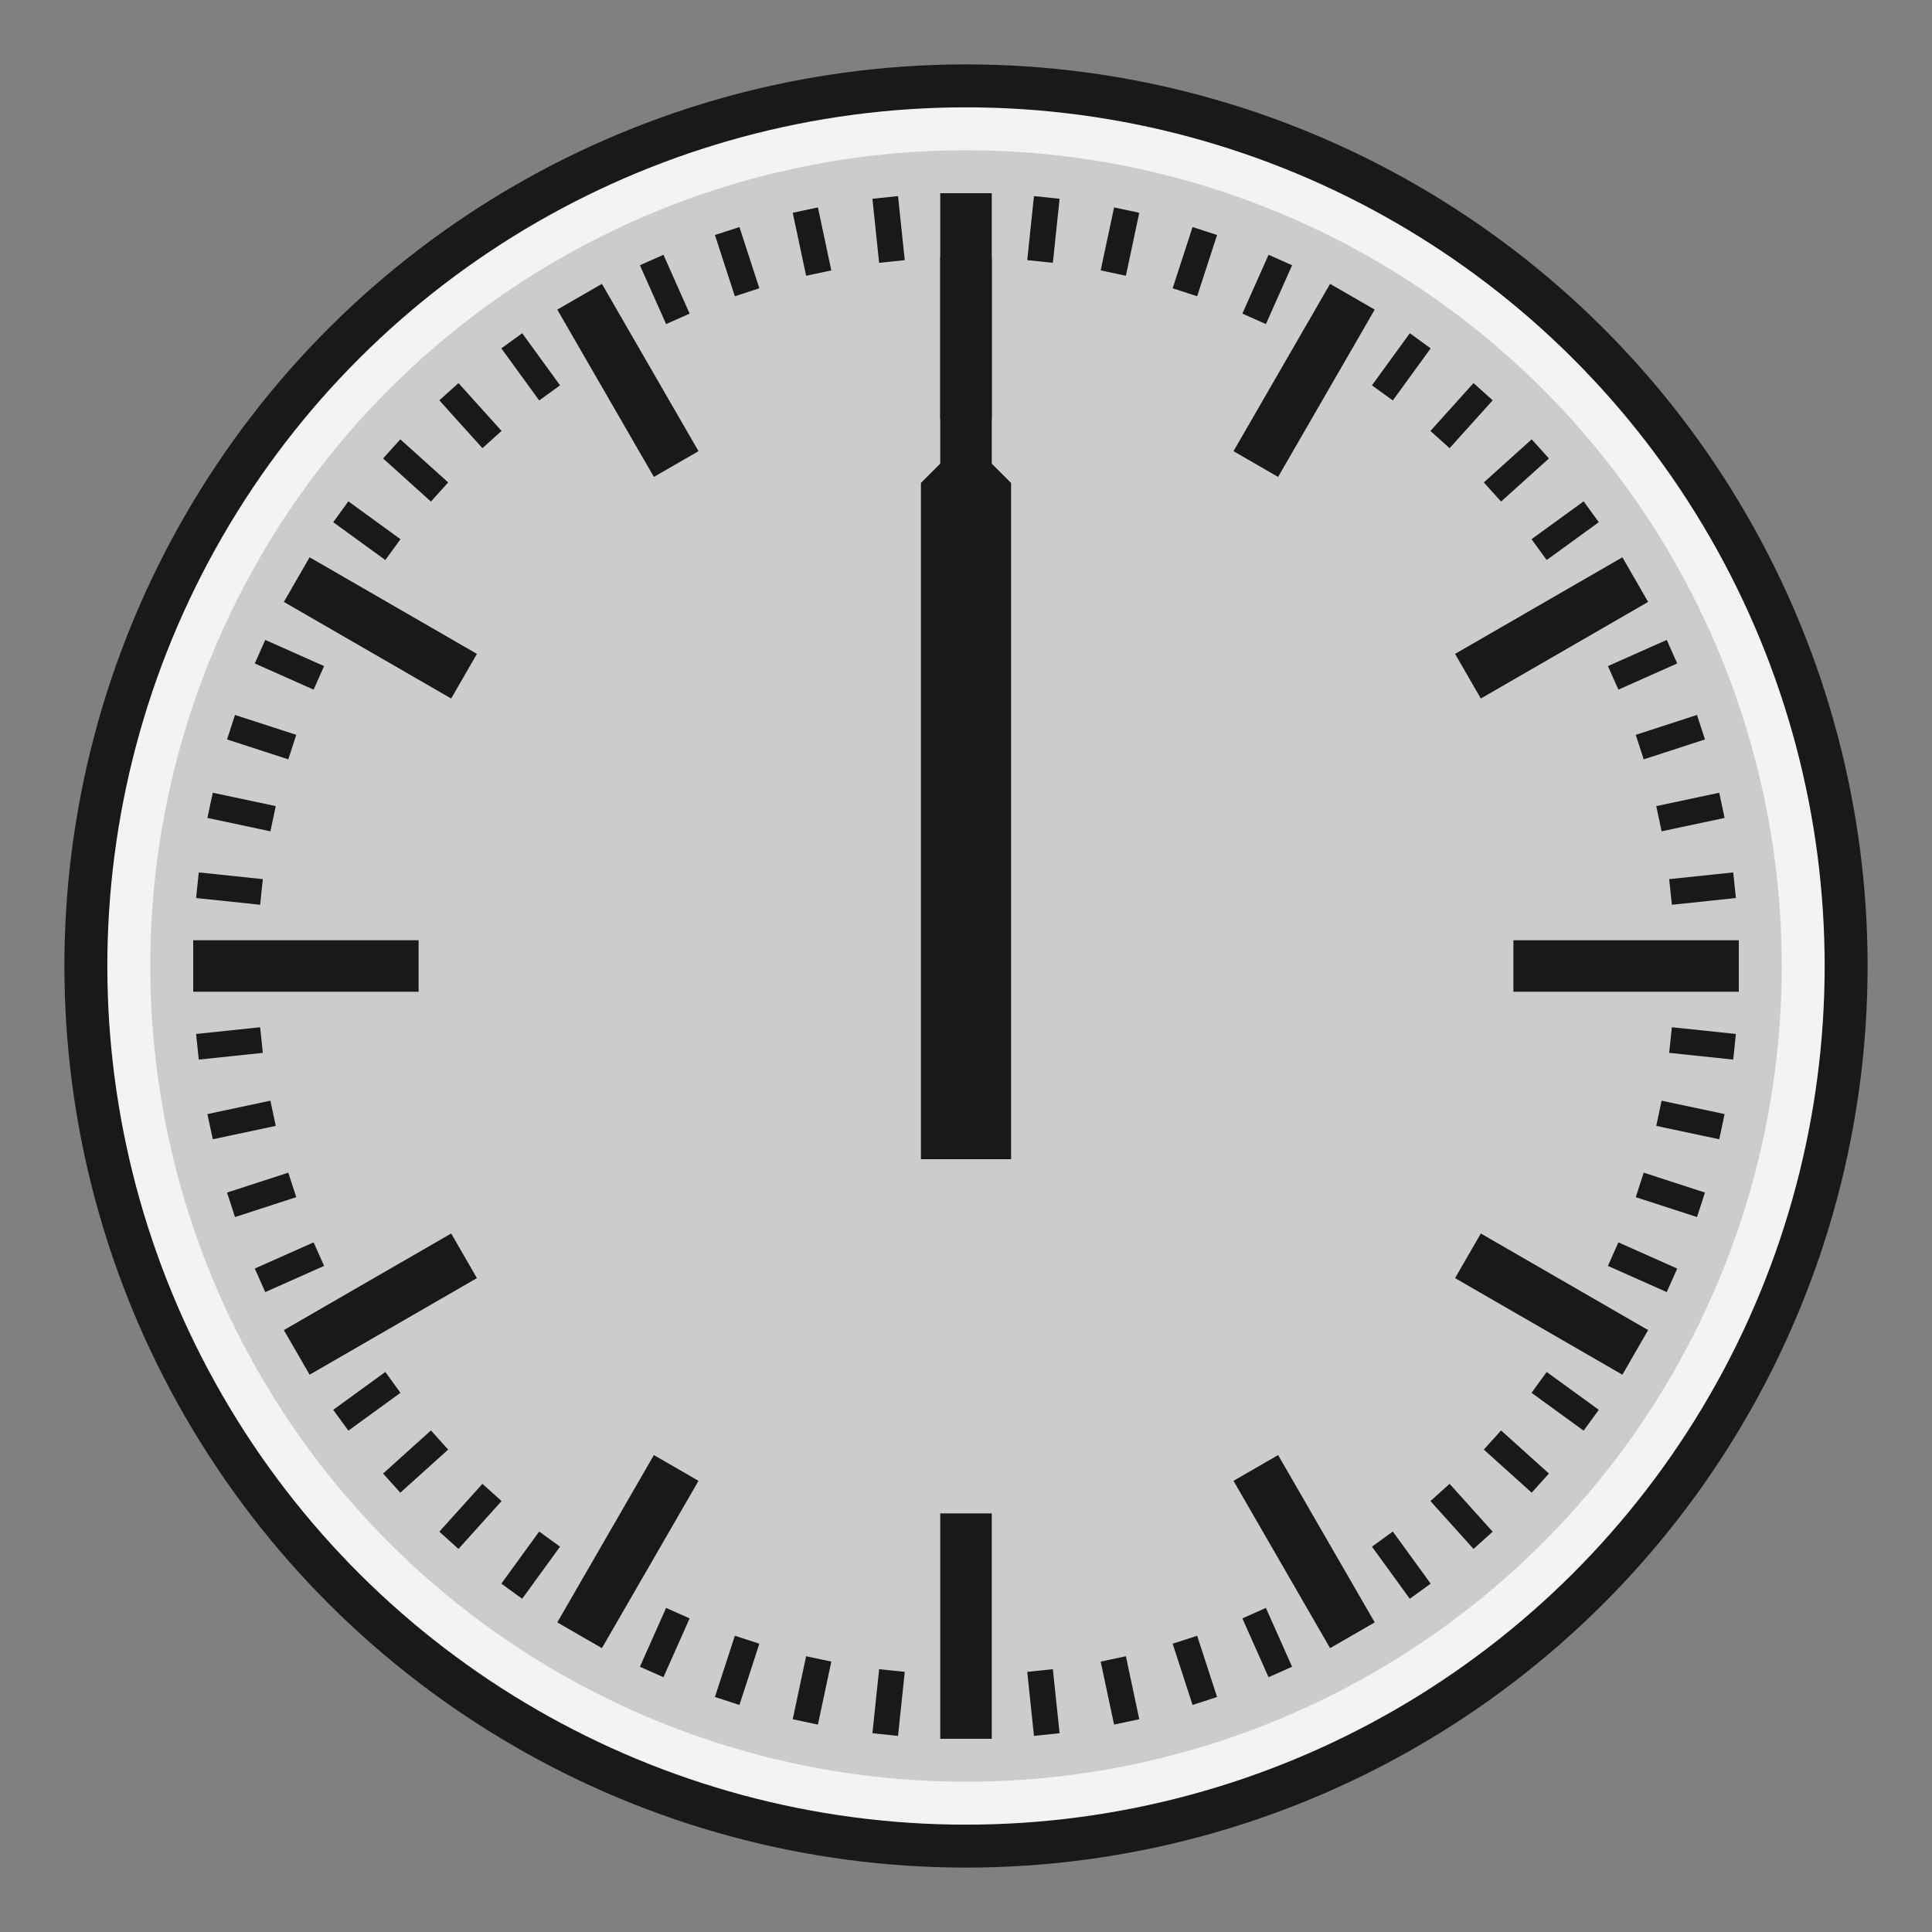 <?xml version="1.0" encoding="UTF-8"?>
<svg xmlns="http://www.w3.org/2000/svg"
     xmlns:xlink="http://www.w3.org/1999/xlink"
     width="100%" height="100%"
     viewBox="0 0 150 150" version="1.1">
      
  <rect x="0" y="0" width="150" height="150" fill="#808080" stroke="none"/>
      
  <!--  (c) 2007  Simon Budig  [simon@budig.de] -->

  <g id="clock" style="fill: rgb(10%,10%,10%)" transform="translate(75,75) rotate(-90)">
    <g id="face">
      <circle style="fill: rgb(10%,10%,10%)" cx="0" cy="0" r="70"    />
      <circle style="fill: rgb(95%,95%,95%)" cx="0" cy="0" r="66.666"/>
      <circle style="fill: rgb(80%,80%,80%)" cx="0" cy="0" r="63.333"/>
    </g>

    <g id="ticks">
      <rect transform="rotate( 0)" x="42.5" y="-2" width="17.5" height="4"/>
      <rect transform="rotate( 6)" x="55"   y="-1" width="5"    height="2"/>
      <rect transform="rotate(12)" x="55"   y="-1" width="5"    height="2"/>
      <rect transform="rotate(18)" x="55"   y="-1" width="5"    height="2"/>
      <rect transform="rotate(24)" x="55"   y="-1" width="5"    height="2"/>
      <rect transform="rotate(30)" x="45"   y="-2" width="15"   height="4"/>
      <rect transform="rotate(36)" x="55"   y="-1" width="5"    height="2"/>
      <rect transform="rotate(42)" x="55"   y="-1" width="5"    height="2"/>
      <rect transform="rotate(48)" x="55"   y="-1" width="5"    height="2"/>
      <rect transform="rotate(54)" x="55"   y="-1" width="5"    height="2"/>
      <rect transform="rotate(60)" x="45"   y="-2" width="15"   height="4"/>
      <rect transform="rotate(66)" x="55"   y="-1" width="5"    height="2"/>
      <rect transform="rotate(72)" x="55"   y="-1" width="5"    height="2"/>
      <rect transform="rotate(78)" x="55"   y="-1" width="5"    height="2"/>
      <rect transform="rotate(84)" x="55"   y="-1" width="5"    height="2"/>
    </g>

    <use xlink:href="#ticks" transform="rotate(90)"/>
    <use xlink:href="#ticks" transform="rotate(180)"/>
    <use xlink:href="#ticks" transform="rotate(270)"/>

    <path id="hours"   d="M -15 3.5 37.5 3.5 41 0 37.5 -3.5 -15 -3.5 Z" />
    <path id="minutes" d="M -15 2   55   2   57 0 55   -2   -15 -2   Z" />
  </g>
  <script>
    var minutehand = document.getElementById ("minutes");
    var hourhand   = document.getElementById ("hours");

    function updateTime () {
      var date = new Date ();
      var m = date.getMinutes() * 6 + date.getSeconds() / 10;
      var h = date.getHours() * 30 + m / 12;

      minutehand.setAttribute ("transform", "rotate(" + m + ")");
      hourhand.setAttribute   ("transform", "rotate(" + h + ")");
      window.setTimeout ("updateTime()", 1000);
    }

    updateTime ();
  </script>
</svg>
